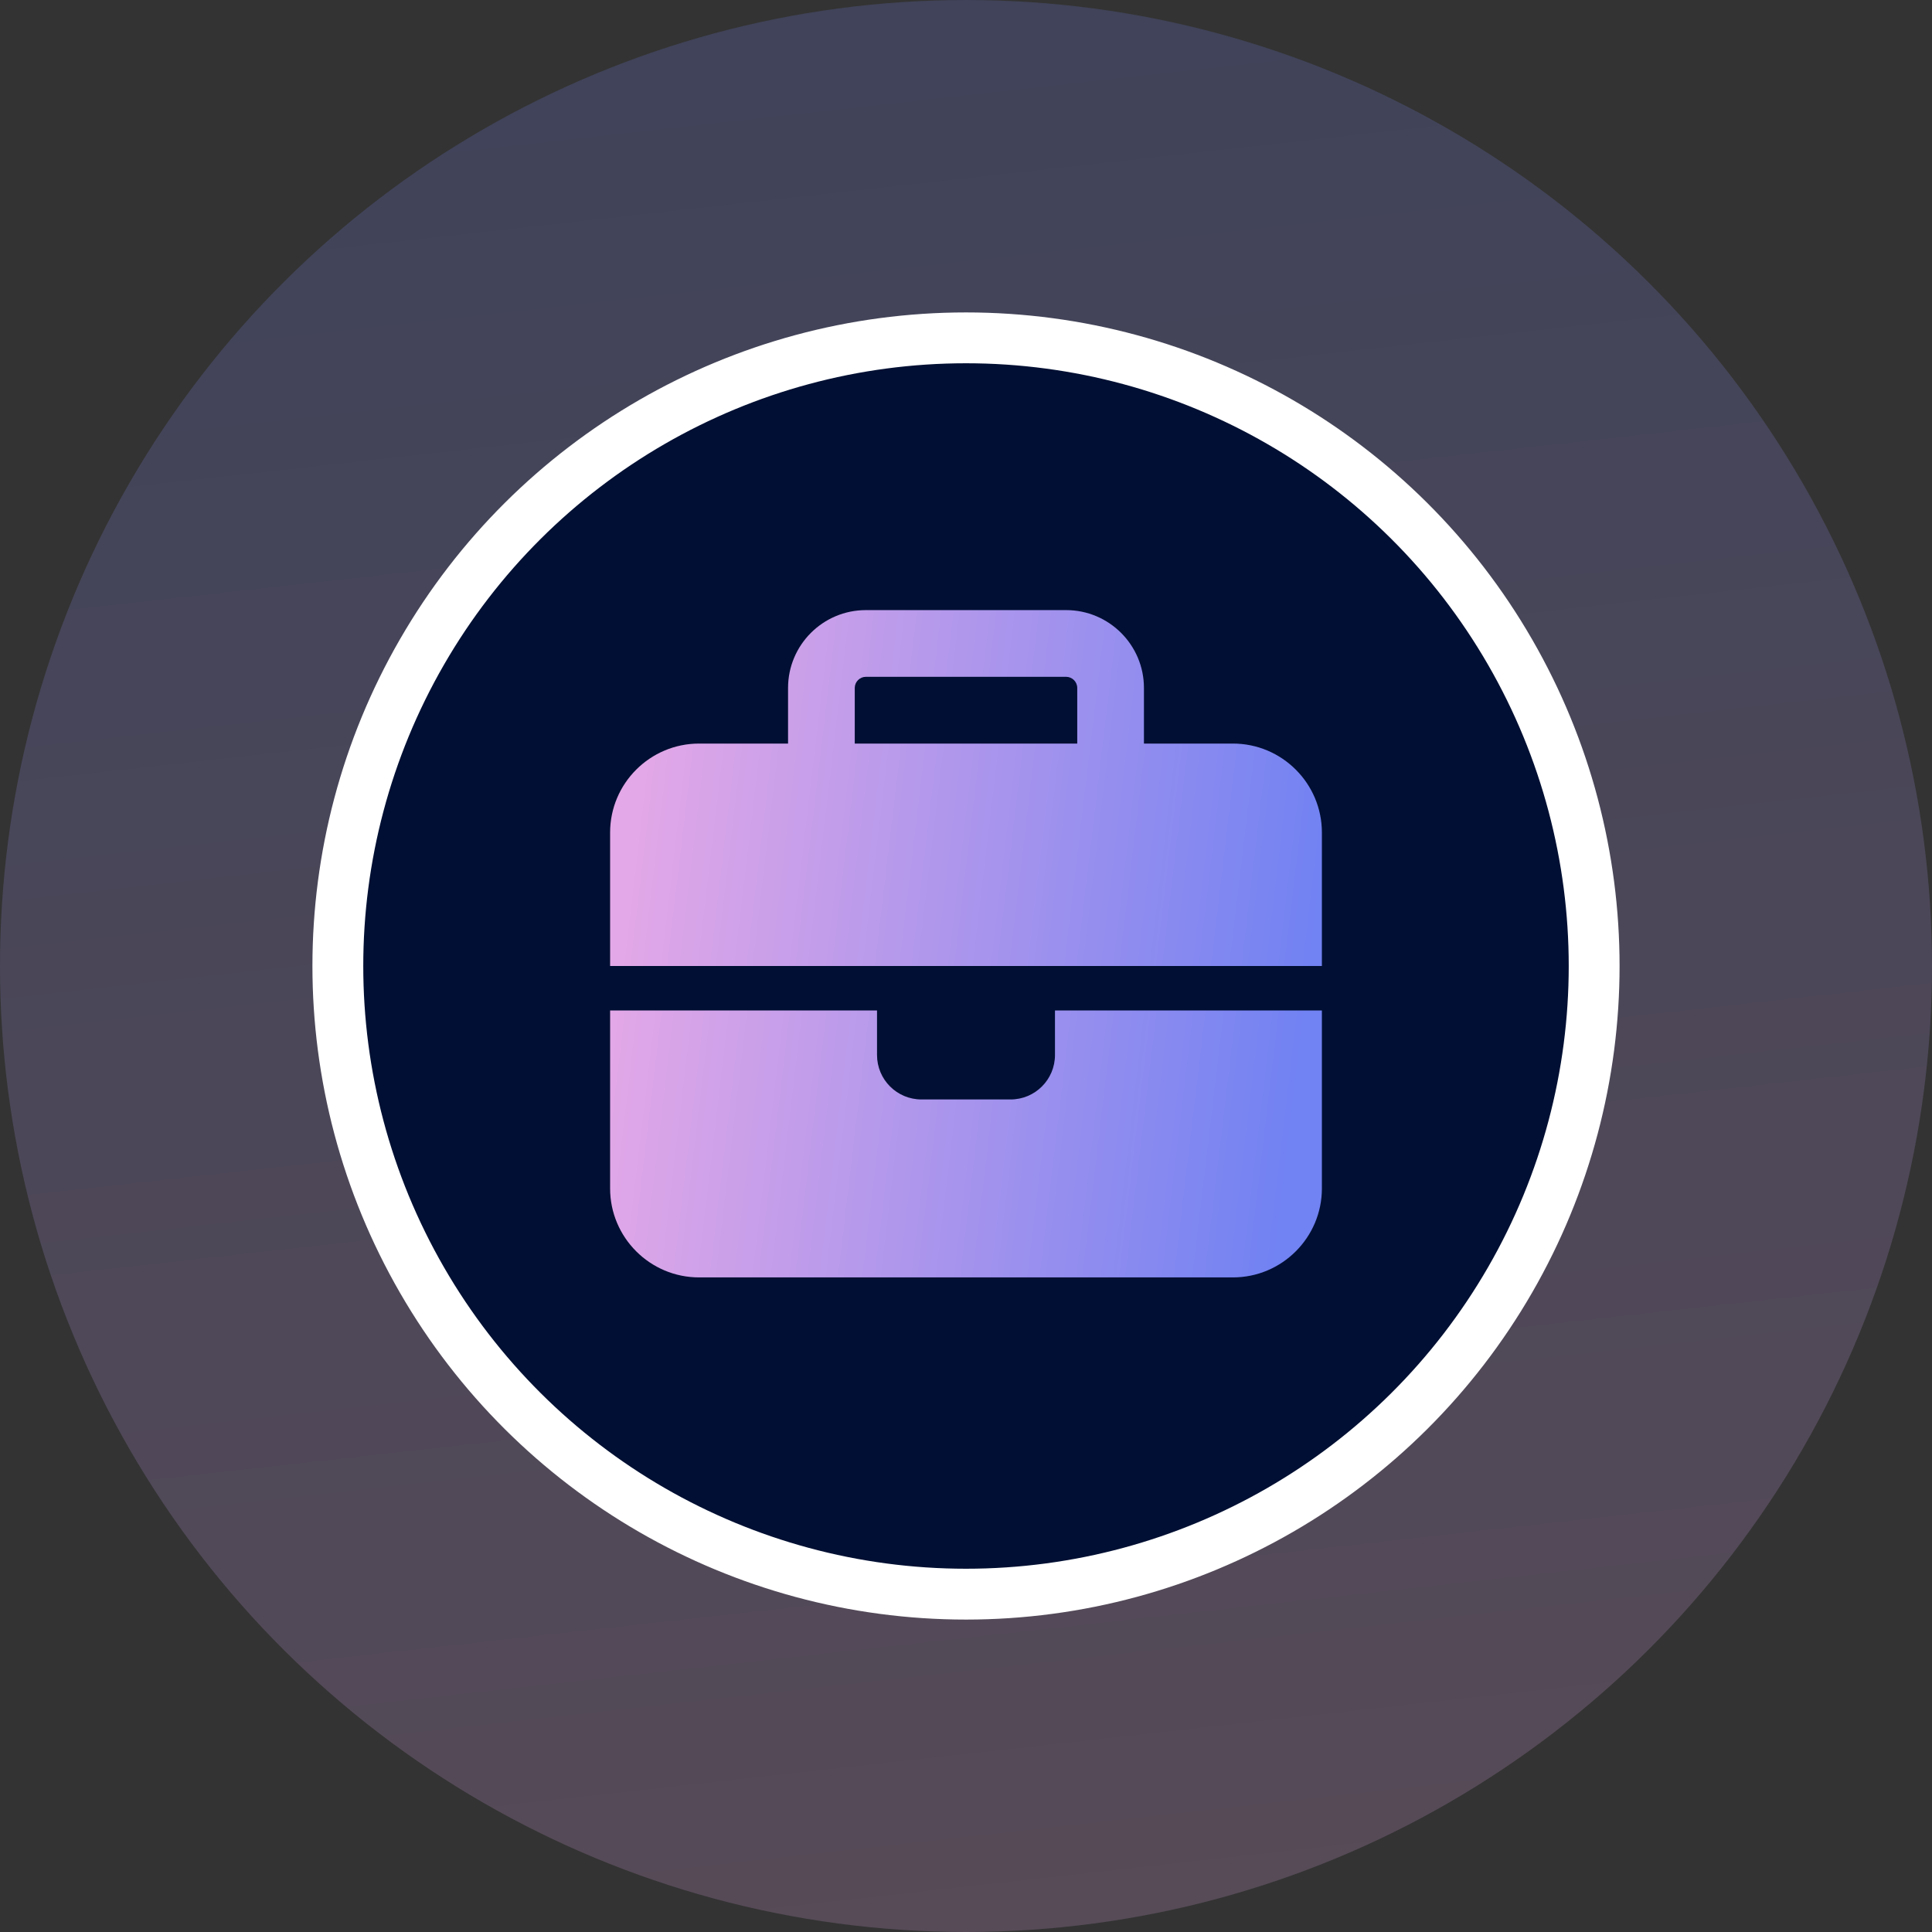 <svg width="38" height="38" viewBox="0 0 38 38" fill="none" xmlns="http://www.w3.org/2000/svg">
<rect x="0" y="0" width="38" height="38" fill="#333333" stroke="none"/>
<circle opacity="0.2" cx="19" cy="19" r="19" transform="matrix(-4.37114e-08 -1 -1 4.37114e-08 38 38)" fill="url(#paint0_linear_3537_1850)"/>
<circle cx="11.855" cy="11.855" r="12.355" transform="matrix(-4.37114e-08 -1 -1 4.37114e-08 30.855 30.855)" fill="#000F33" stroke="white"/>
<path d="M17.031 13.312H20.969C21.089 13.312 21.188 13.411 21.188 13.531V14.625H16.812V13.531C16.812 13.411 16.911 13.312 17.031 13.312ZM15.5 13.531V14.625H13.75C12.785 14.625 12 15.41 12 16.375V19H17.25H20.75H26V16.375C26 15.41 25.215 14.625 24.25 14.625H22.5V13.531C22.5 12.686 21.814 12 20.969 12H17.031C16.186 12 15.5 12.686 15.5 13.531ZM26 19.875H20.75V20.75C20.75 21.234 20.359 21.625 19.875 21.625H18.125C17.641 21.625 17.25 21.234 17.25 20.75V19.875H12V23.375C12 24.34 12.785 25.125 13.75 25.125H24.25C25.215 25.125 26 24.34 26 23.375V19.875Z" fill="url(#paint1_linear_3537_1850)"/>
<defs>
<linearGradient id="paint0_linear_3537_1850" x1="1.793" y1="6.542" x2="38.522" y2="10.633" gradientUnits="userSpaceOnUse">
<stop stop-color="#E3A8E7"/>
<stop offset="1" stop-color="#7182F2"/>
</linearGradient>
<linearGradient id="paint1_linear_3537_1850" x1="12.661" y1="14.26" x2="26.17" y2="15.864" gradientUnits="userSpaceOnUse">
<stop stop-color="#E3A8E7"/>
<stop offset="1" stop-color="#7182F2"/>
</linearGradient>
</defs>
</svg>
